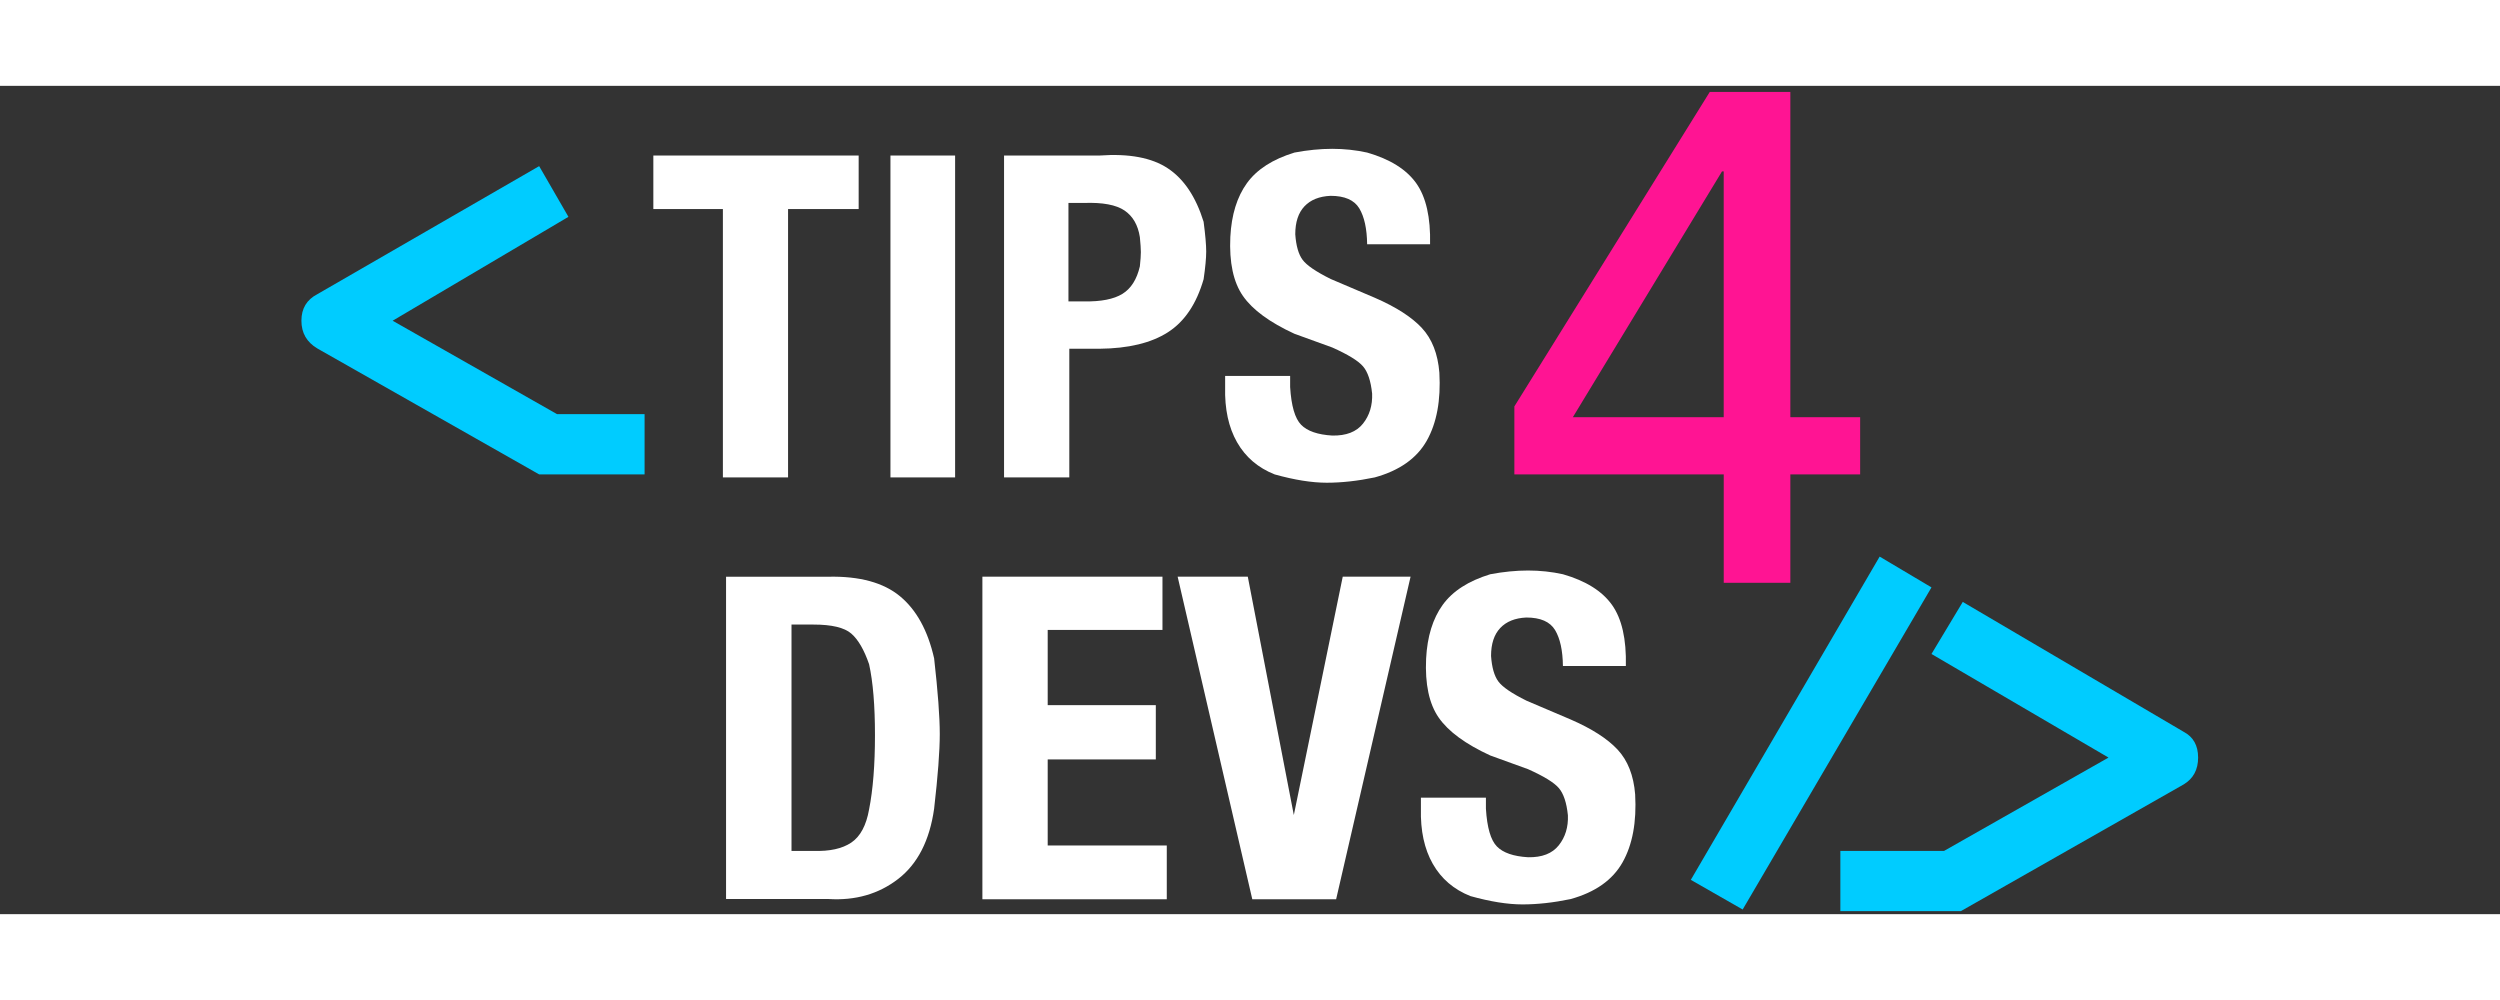 
<svg width="100px" height="40px" preserveAspectRatio="xMidYMid meet" viewBox="-20 0 166 55" version="1.1" xmlns="http://www.w3.org/2000/svg" xmlns:xlink="http://www.w3.org/1999/xlink">
  <rect x="-20" y="0" width="166" height="55" fill="#333333" stroke="none"/>
  <g stroke="none" stroke-width="1" fill="none" fill-rule="evenodd">
    <g fill-rule="nonzero">
      <polygon fill="#ffffff" points="23.382 4.627 37.015 4.627 37.015 8.181 32.327 8.181 32.327 26 28 26 28 8.181 23.382 8.181"></polygon>
      <polygon fill="#ffffff" points="39.126 4.627 43.419 4.627 43.419 26 39.126 26"></polygon>
      <path d="M46.669,4.627 L53.008,4.627 C54.968,4.486 56.481,4.77 57.548,5.48 C58.616,6.189 59.406,7.372 59.92,9.027 C60.035,9.903 60.092,10.561 60.092,10.999 C60.092,11.437 60.035,12.05 59.92,12.839 C59.447,14.477 58.657,15.652 57.548,16.363 C56.44,17.074 54.927,17.439 53.008,17.457 L51.002,17.457 L51.002,26 L46.669,26 L46.669,4.627 Z M50.945,7.776 L50.945,14.314 L51.977,14.314 C53.104,14.333 53.955,14.166 54.527,13.814 C55.1,13.462 55.486,12.852 55.687,11.985 C55.731,11.573 55.753,11.259 55.753,11.042 C55.753,10.824 55.731,10.493 55.687,10.047 C55.564,9.246 55.224,8.656 54.668,8.278 C54.111,7.9 53.214,7.732 51.977,7.776 L50.945,7.776 Z" fill="#ffffff"></path>
      <path d="M70.778,10.521 C70.765,9.487 70.591,8.693 70.257,8.137 C69.922,7.581 69.286,7.303 68.347,7.303 C67.6,7.337 67.023,7.569 66.616,8 C66.209,8.431 66.006,9.049 66.006,9.855 C66.059,10.619 66.22,11.184 66.492,11.551 C66.763,11.918 67.387,12.344 68.365,12.828 L71.283,14.07 C72.693,14.682 73.735,15.351 74.411,16.077 C75.086,16.803 75.474,17.792 75.574,19.045 C75.678,20.882 75.399,22.387 74.738,23.56 C74.076,24.733 72.924,25.546 71.283,26 C70.145,26.236 69.083,26.353 68.096,26.353 C67.11,26.353 65.956,26.169 64.635,25.8 C63.533,25.363 62.701,24.65 62.139,23.663 C61.576,22.676 61.313,21.455 61.349,20 L61.349,19.264 L65.665,19.264 L65.665,20 C65.741,21.252 65.985,22.087 66.395,22.506 C66.805,22.925 67.494,23.163 68.462,23.221 C69.389,23.239 70.069,22.975 70.503,22.428 C70.937,21.882 71.139,21.218 71.109,20.437 C71.023,19.596 70.821,18.992 70.503,18.624 C70.185,18.256 69.505,17.839 68.462,17.373 L65.952,16.463 C64.311,15.708 63.171,14.871 62.533,13.954 C61.894,13.037 61.615,11.729 61.694,10.031 C61.77,8.564 62.137,7.374 62.795,6.463 C63.452,5.552 64.505,4.874 65.952,4.43 C66.83,4.265 67.667,4.182 68.462,4.182 C69.257,4.182 70.029,4.265 70.778,4.43 C72.294,4.866 73.379,5.544 74.035,6.463 C74.69,7.382 74.998,8.734 74.957,10.521 L70.778,10.521 Z" fill="#ffffff"></path>
      <path d="M83.778,38.521 C83.765,37.487 83.591,36.693 83.257,36.137 C82.922,35.581 82.286,35.303 81.347,35.303 C80.6,35.337 80.023,35.569 79.616,36 C79.209,36.431 79.006,37.049 79.006,37.855 C79.059,38.619 79.22,39.184 79.492,39.551 C79.763,39.918 80.387,40.344 81.365,40.828 L84.283,42.07 C85.693,42.682 86.735,43.351 87.411,44.077 C88.086,44.803 88.474,45.792 88.574,47.045 C88.678,48.882 88.399,50.387 87.738,51.56 C87.076,52.733 85.924,53.546 84.283,54 C83.145,54.236 82.083,54.353 81.096,54.353 C80.11,54.353 78.956,54.169 77.635,53.8 C76.533,53.363 75.701,52.65 75.139,51.663 C74.576,50.676 74.313,49.455 74.349,48 L74.349,47.264 L78.665,47.264 L78.665,48 C78.741,49.252 78.985,50.087 79.395,50.506 C79.805,50.925 80.494,51.163 81.462,51.221 C82.389,51.239 83.069,50.975 83.503,50.428 C83.937,49.882 84.139,49.218 84.109,48.437 C84.023,47.596 83.821,46.992 83.503,46.624 C83.185,46.256 82.505,45.839 81.462,45.373 L78.952,44.463 C77.311,43.708 76.171,42.871 75.533,41.954 C74.894,41.037 74.615,39.729 74.694,38.031 C74.77,36.564 75.137,35.374 75.795,34.463 C76.452,33.552 77.505,32.874 78.952,32.43 C79.83,32.265 80.667,32.182 81.462,32.182 C82.257,32.182 83.029,32.265 83.778,32.43 C85.294,32.866 86.379,33.544 87.035,34.463 C87.69,35.382 87.998,36.734 87.957,38.521 L83.778,38.521 Z" fill="#ffffff"></path>
      <path d="M28.21,32.594 L35.015,32.594 C37.078,32.552 38.658,32.983 39.754,33.886 C40.849,34.79 41.607,36.165 42.026,38.013 C42.276,40.226 42.401,41.901 42.401,43.037 C42.401,44.173 42.276,45.826 42.026,47.998 C41.727,50.108 40.931,51.663 39.638,52.662 C38.344,53.662 36.803,54.106 35.015,53.995 L28.21,53.995 L28.21,32.594 Z M32.556,35.771 L32.556,50.8 L34.014,50.8 C35.086,50.836 35.923,50.653 36.523,50.249 C37.124,49.846 37.519,49.111 37.708,48.042 C37.968,46.724 38.098,45.082 38.098,43.117 C38.098,41.152 37.968,39.582 37.708,38.407 C37.378,37.446 36.983,36.766 36.523,36.368 C36.064,35.97 35.227,35.771 34.014,35.771 L32.556,35.771 Z" fill="#ffffff"></path>
      <polygon fill="#ffffff" points="45.231 32.591 57.188 32.591 57.188 36.127 49.567 36.127 49.567 41.122 56.746 41.122 56.746 44.726 49.567 44.726 49.567 50.44 57.474 50.44 57.474 54.011 45.231 54.011"></polygon>
      <polygon fill="#ffffff" points="58.195 32.591 62.853 32.591 65.91 48.419 69.158 32.591 73.662 32.591 68.719 54.011 63.152 54.011"></polygon>
      <path d="M110.328,34.268 L108.25,37.724 L120.005,44.603 L109.087,50.8 L102.2,50.8 L102.2,54.8 L110.2,54.8 L125,46.383 C125.637,45.998 125.955,45.405 125.955,44.603 C125.955,43.802 125.637,43.233 125,42.895 L110.328,34.268 Z" fill="#0cf"></path>
      <polygon fill="#0cf" points="92.27 52.722 95.713 54.691 108.25 33.303 104.809 31.258"></polygon>
      <path d="M15.8,5.331 L17.744,8.697 L6.071,15.596 L16.99,21.8 L22.8,21.8 L22.8,25.8 L15.8,25.8 L1.07,17.437 C0.366,17.02 0.014,16.406 0.014,15.596 C0.014,14.786 0.366,14.199 1.07,13.834 L15.8,5.331 Z" fill="#0cf"></path>
      <path d="M93.528,0.406 L98.879,0.406 L98.879,22 L103.514,22 L103.514,25.8 L98.879,25.8 L98.879,33 L94.456,33 L94.456,25.8 L80.554,25.8 L80.554,21.285 L93.528,0.406 Z M84.438,22 L94.455,22 L94.455,5.679 L94.343,5.679 L84.438,22 Z" 
        fill="deeppink"></path>
    </g>
  </g>
</svg>